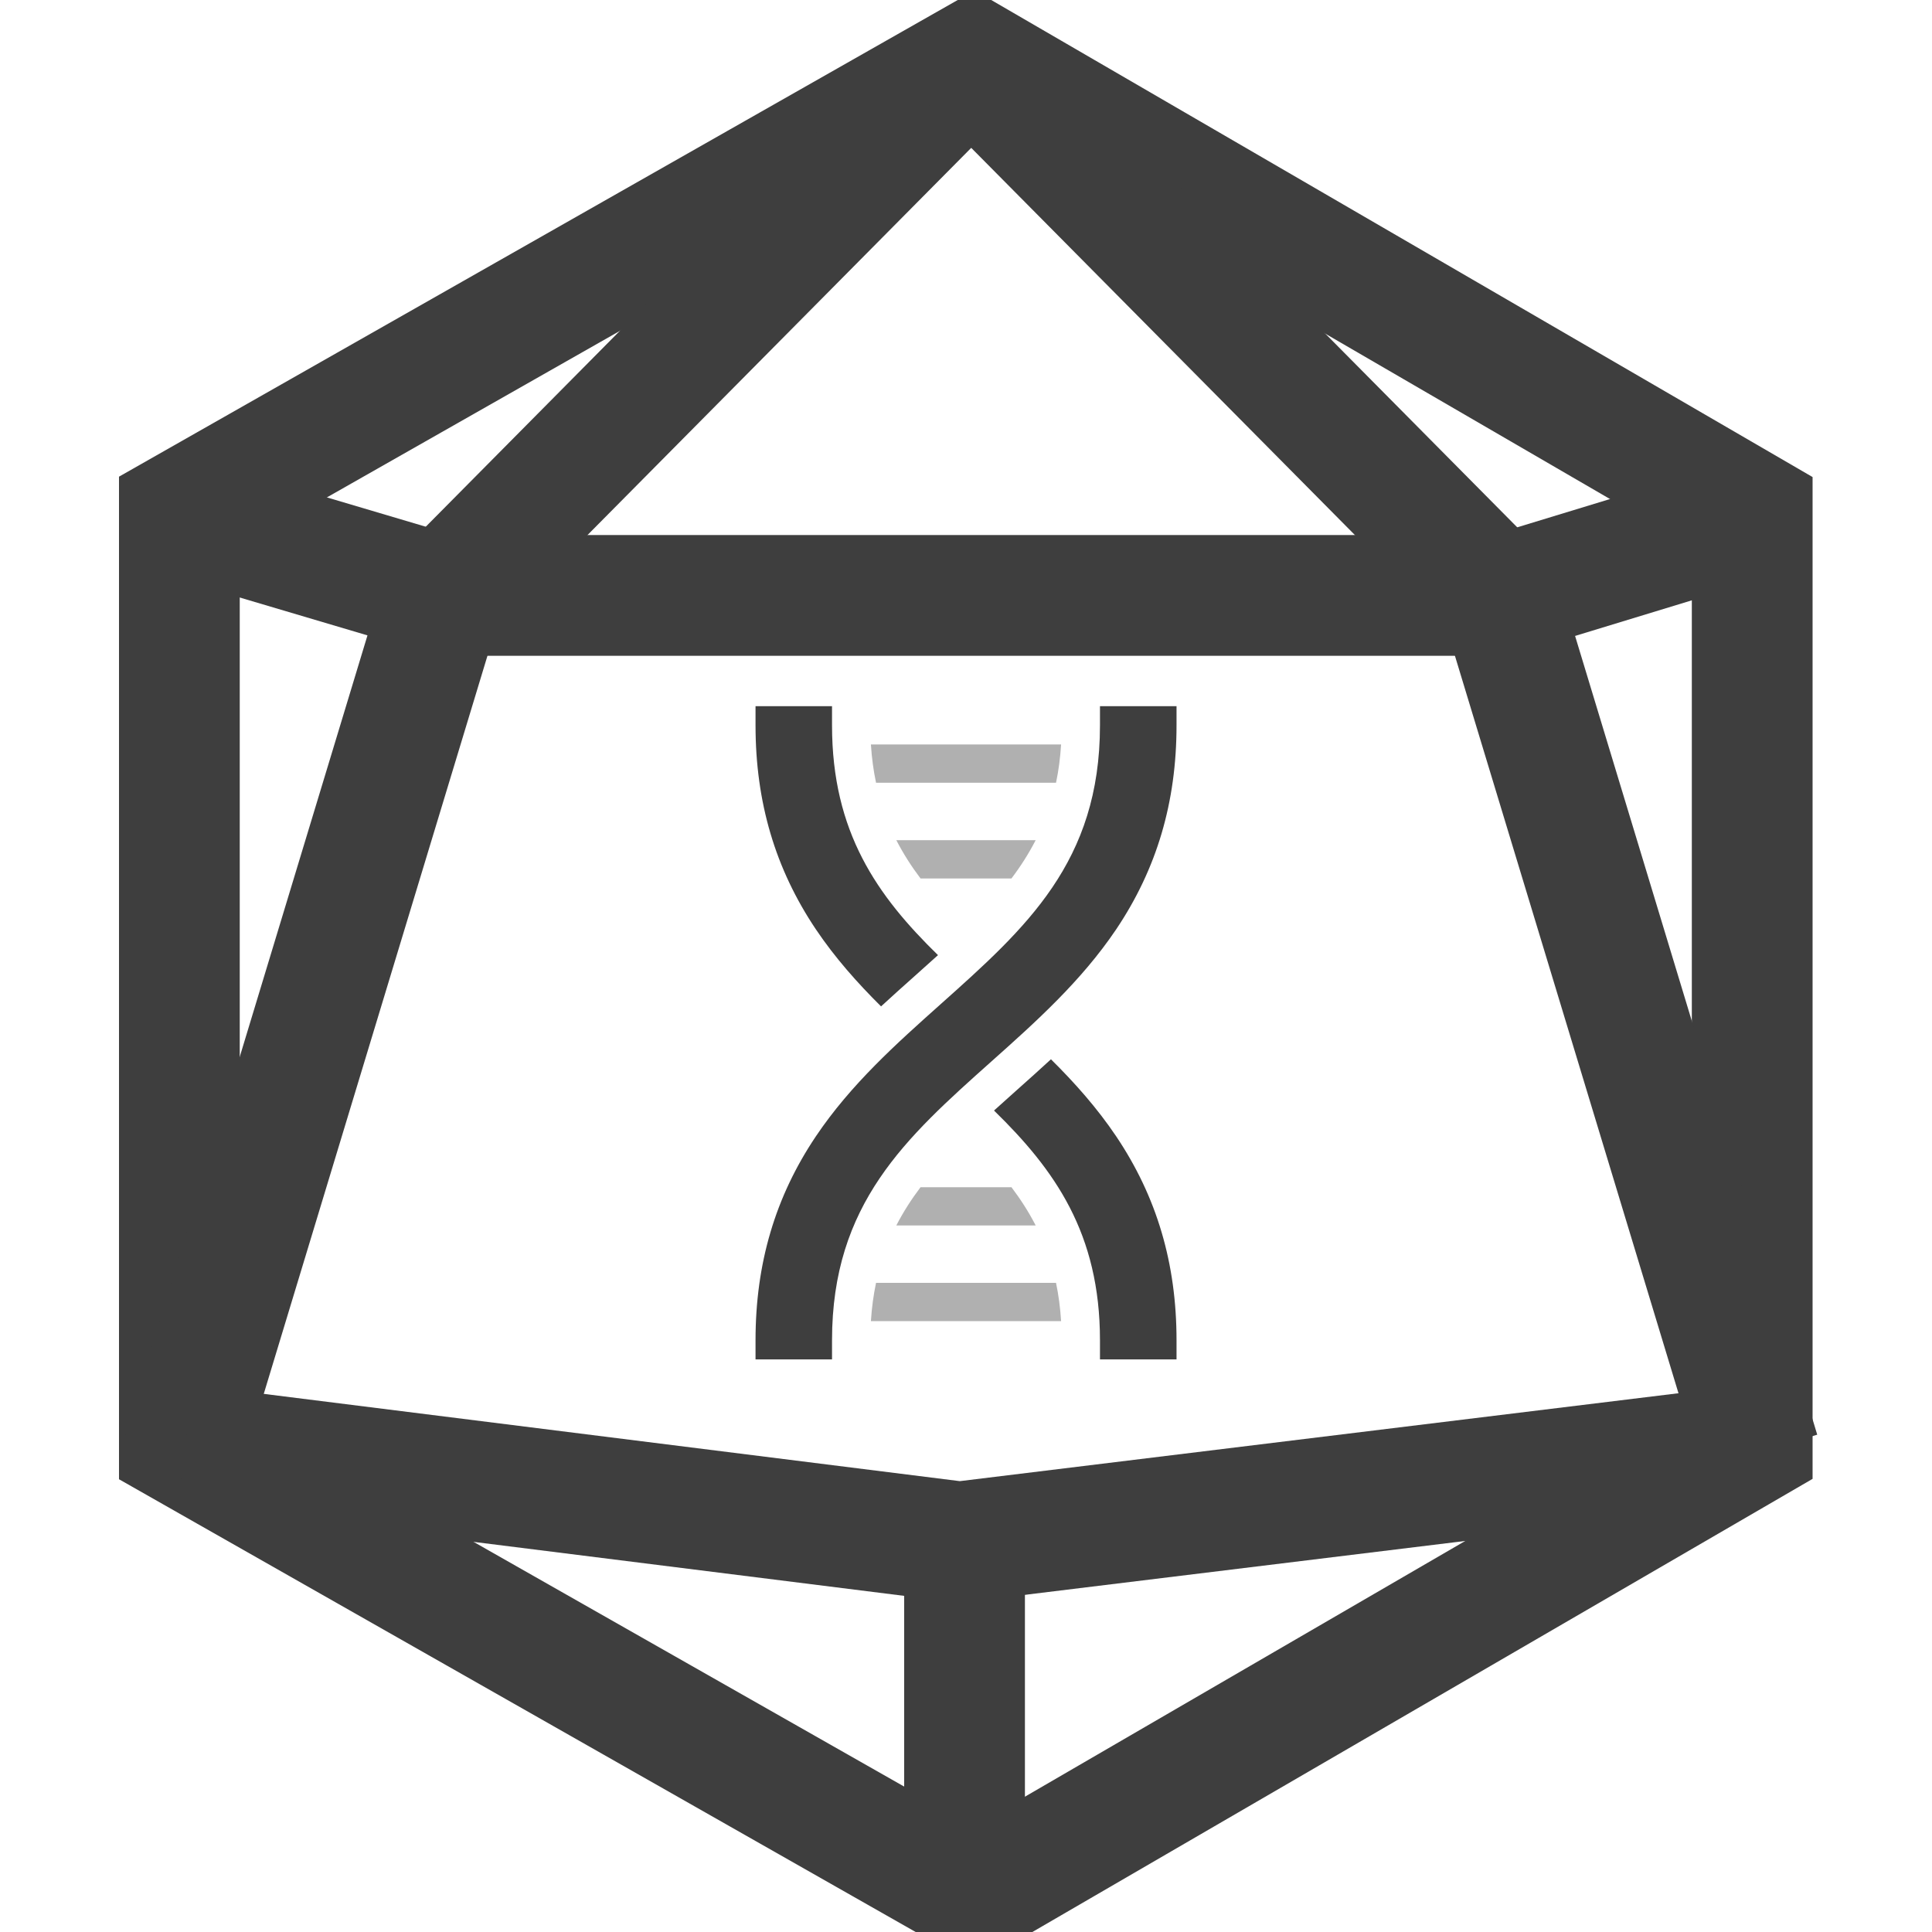 <svg xmlns="http://www.w3.org/2000/svg" fill="none" viewBox="0 0 32 32" height="32" width="32">
<g clip-path="url(#clip0_12361_441)">
<path fill="#B0B0B0" d="M16.753 19.664H15.247C15.095 19.865 14.961 20.074 14.846 20.297H17.154C17.039 20.074 16.905 19.865 16.753 19.664Z"></path>
<path fill="#B0B0B0" d="M14.51 21.248C14.468 21.447 14.439 21.658 14.425 21.882H17.575C17.561 21.658 17.533 21.447 17.491 21.248H14.51Z"></path>
<path fill="#B0B0B0" d="M15.247 14.55H16.753C16.905 14.349 17.039 14.139 17.154 13.916H14.846C14.961 14.139 15.095 14.349 15.247 14.55Z"></path>
<path fill="#B0B0B0" d="M17.491 12.965C17.533 12.766 17.561 12.556 17.575 12.331H14.425C14.439 12.556 14.468 12.766 14.51 12.965H17.491Z"></path>
<path fill="#3E3E3E" d="M15.536 15.82C14.531 14.839 13.781 13.785 13.781 12.014V11.697H12.514V12.014C12.514 13.287 12.841 14.391 13.513 15.392C13.831 15.865 14.202 16.281 14.593 16.669C14.78 16.496 14.969 16.328 15.156 16.161C15.286 16.045 15.412 15.932 15.536 15.82Z"></path>
<path fill="#3E3E3E" d="M16.464 18.394C17.47 19.375 18.219 20.428 18.219 22.199V22.516H19.487V22.199C19.487 20.927 19.16 19.822 18.488 18.822C18.17 18.349 17.798 17.932 17.407 17.545C17.22 17.717 17.032 17.886 16.845 18.052C16.715 18.168 16.588 18.282 16.464 18.394Z"></path>
<path fill="#3E3E3E" d="M18.488 15.392C19.16 14.391 19.487 13.287 19.487 12.014V11.697H18.219V12.014C18.219 14.277 16.995 15.369 15.578 16.634C14.848 17.286 14.092 17.96 13.513 18.822C12.841 19.822 12.514 20.927 12.514 22.199V22.516H13.781V22.199C13.781 19.937 15.005 18.844 16.422 17.58C17.153 16.928 17.908 16.253 18.488 15.392Z"></path>
<path stroke-width="2" stroke="#3E3E3E" d="M16.138 0.994L2.971 8.477V23.919L16.138 31.402L29.022 23.919V8.477L16.138 0.994Z"></path>
<path stroke-width="2" stroke="#3E3E3E" d="M3.031 24.053L7.332 9.862L16.177 0.937"></path>
<path stroke-width="2" stroke="#3E3E3E" d="M29.142 24.053L24.84 9.862L15.996 0.937"></path>
<path stroke-width="2" stroke="#3E3E3E" d="M3.031 8.575L7.372 9.862H24.86L29.081 8.575"></path>
<path stroke-width="2" stroke="#3E3E3E" d="M3.071 23.932L15.896 25.54L29.041 23.932"></path>
<path stroke-width="2" stroke="#3E3E3E" d="M15.976 25.621V31.41"></path>
</g>
<defs>
<clipPath id="clip0_12361_441">
<rect fill="white" height="32" width="32"></rect>
</clipPath>
</defs>
</svg>
